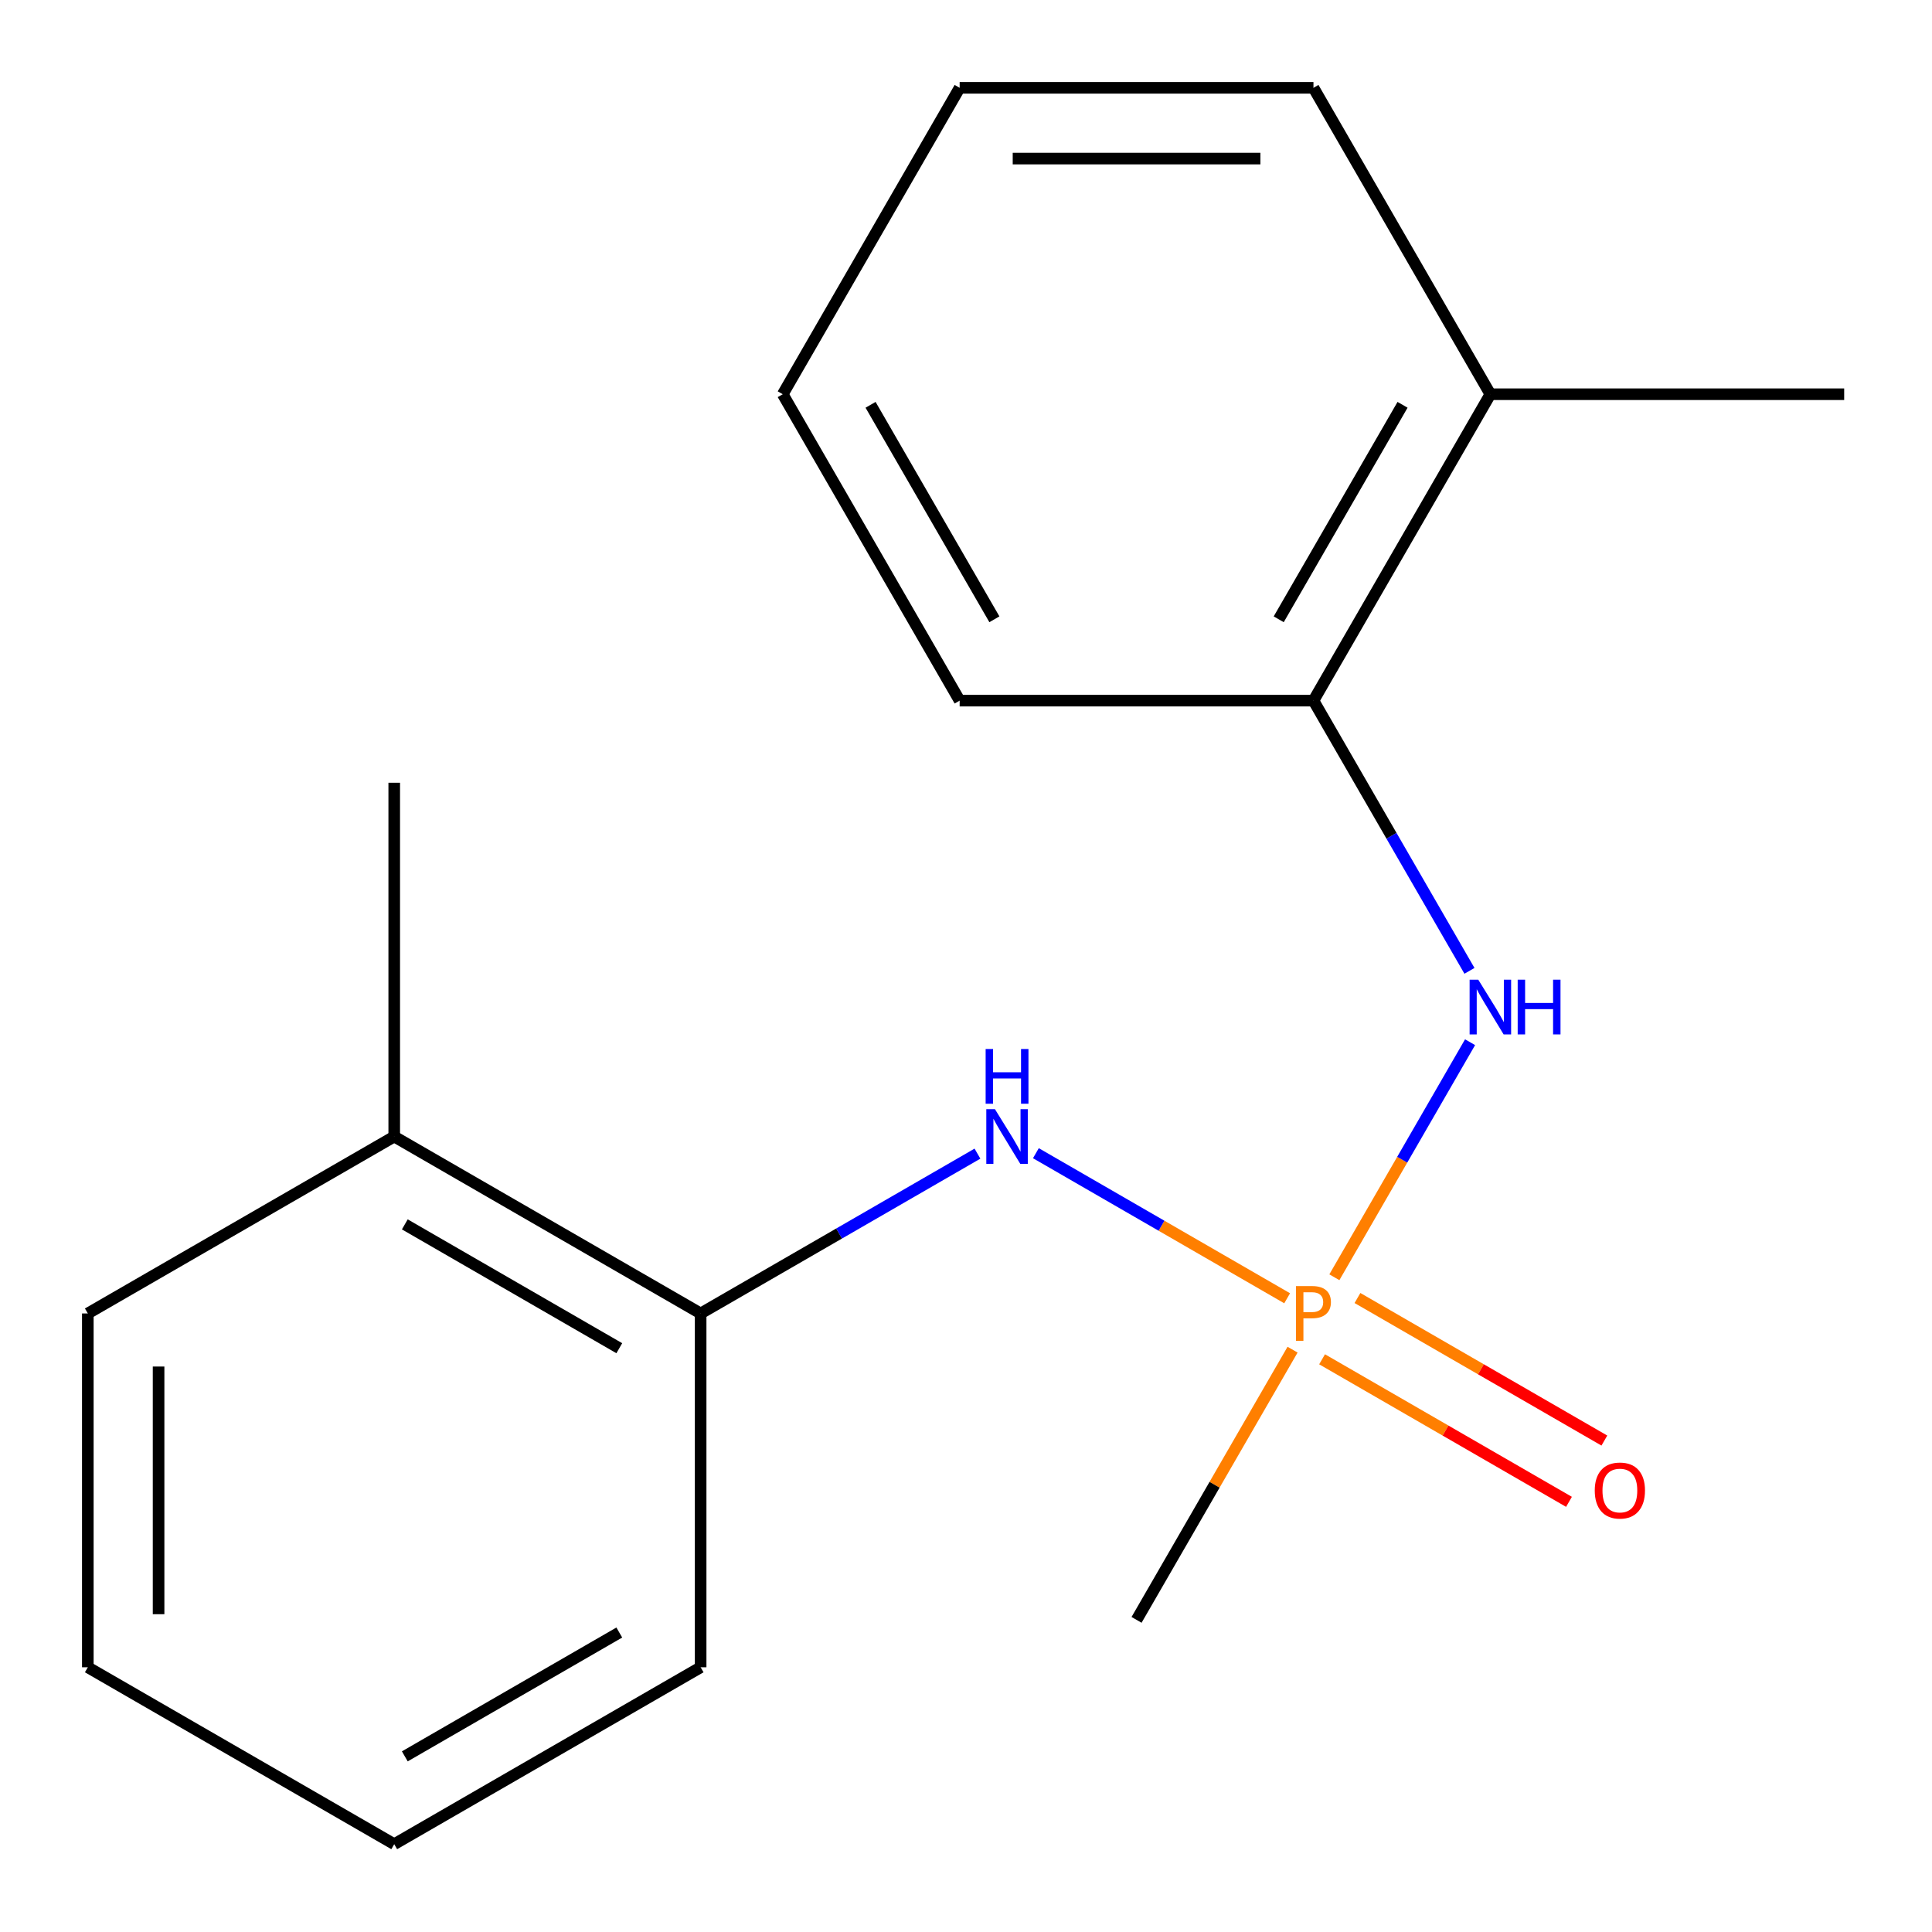 <?xml version='1.0' encoding='iso-8859-1'?>
<svg version='1.1' baseProfile='full'
              xmlns='http://www.w3.org/2000/svg'
                      xmlns:rdkit='http://www.rdkit.org/xml'
                      xmlns:xlink='http://www.w3.org/1999/xlink'
                  xml:space='preserve'
width='1000px' height='1000px' viewBox='0 0 1000 1000'>
<!-- END OF HEADER -->
<rect style='opacity:1.0;fill:#FFFFFF;stroke:none' width='1000' height='1000' x='0' y='0'> </rect>
<path class='bond-0' d='M 690.665,661.108 L 725.785,600.277' style='fill:none;fill-rule:evenodd;stroke:#FF7F00;stroke-width:6px;stroke-linecap:butt;stroke-linejoin:miter;stroke-opacity:1' />
<path class='bond-0' d='M 725.785,600.277 L 760.906,539.445' style='fill:none;fill-rule:evenodd;stroke:#0000FF;stroke-width:6px;stroke-linecap:butt;stroke-linejoin:miter;stroke-opacity:1' />
<path class='bond-1' d='M 666.228,671.983 L 601.2,634.44' style='fill:none;fill-rule:evenodd;stroke:#FF7F00;stroke-width:6px;stroke-linecap:butt;stroke-linejoin:miter;stroke-opacity:1' />
<path class='bond-1' d='M 601.2,634.44 L 536.173,596.896' style='fill:none;fill-rule:evenodd;stroke:#0000FF;stroke-width:6px;stroke-linecap:butt;stroke-linejoin:miter;stroke-opacity:1' />
<path class='bond-4' d='M 684.308,703.568 L 748.205,740.459' style='fill:none;fill-rule:evenodd;stroke:#FF7F00;stroke-width:6px;stroke-linecap:butt;stroke-linejoin:miter;stroke-opacity:1' />
<path class='bond-4' d='M 748.205,740.459 L 812.102,777.35' style='fill:none;fill-rule:evenodd;stroke:#FF0000;stroke-width:6px;stroke-linecap:butt;stroke-linejoin:miter;stroke-opacity:1' />
<path class='bond-4' d='M 702.621,671.849 L 766.518,708.74' style='fill:none;fill-rule:evenodd;stroke:#FF7F00;stroke-width:6px;stroke-linecap:butt;stroke-linejoin:miter;stroke-opacity:1' />
<path class='bond-4' d='M 766.518,708.74 L 830.415,745.631' style='fill:none;fill-rule:evenodd;stroke:#FF0000;stroke-width:6px;stroke-linecap:butt;stroke-linejoin:miter;stroke-opacity:1' />
<path class='bond-7' d='M 669.027,698.584 L 628.653,768.514' style='fill:none;fill-rule:evenodd;stroke:#FF7F00;stroke-width:6px;stroke-linecap:butt;stroke-linejoin:miter;stroke-opacity:1' />
<path class='bond-7' d='M 628.653,768.514 L 588.279,838.444' style='fill:none;fill-rule:evenodd;stroke:#000000;stroke-width:6px;stroke-linecap:butt;stroke-linejoin:miter;stroke-opacity:1' />
<path class='bond-2' d='M 760.594,502.51 L 720.22,432.58' style='fill:none;fill-rule:evenodd;stroke:#0000FF;stroke-width:6px;stroke-linecap:butt;stroke-linejoin:miter;stroke-opacity:1' />
<path class='bond-2' d='M 720.22,432.58 L 679.846,362.65' style='fill:none;fill-rule:evenodd;stroke:#000000;stroke-width:6px;stroke-linecap:butt;stroke-linejoin:miter;stroke-opacity:1' />
<path class='bond-3' d='M 505.93,597.123 L 434.29,638.485' style='fill:none;fill-rule:evenodd;stroke:#0000FF;stroke-width:6px;stroke-linecap:butt;stroke-linejoin:miter;stroke-opacity:1' />
<path class='bond-3' d='M 434.29,638.485 L 362.65,679.846' style='fill:none;fill-rule:evenodd;stroke:#000000;stroke-width:6px;stroke-linecap:butt;stroke-linejoin:miter;stroke-opacity:1' />
<path class='bond-5' d='M 679.846,362.65 L 771.412,204.052' style='fill:none;fill-rule:evenodd;stroke:#000000;stroke-width:6px;stroke-linecap:butt;stroke-linejoin:miter;stroke-opacity:1' />
<path class='bond-5' d='M 661.861,320.547 L 725.958,209.529' style='fill:none;fill-rule:evenodd;stroke:#000000;stroke-width:6px;stroke-linecap:butt;stroke-linejoin:miter;stroke-opacity:1' />
<path class='bond-9' d='M 679.846,362.65 L 496.713,362.65' style='fill:none;fill-rule:evenodd;stroke:#000000;stroke-width:6px;stroke-linecap:butt;stroke-linejoin:miter;stroke-opacity:1' />
<path class='bond-6' d='M 362.65,679.846 L 204.052,588.279' style='fill:none;fill-rule:evenodd;stroke:#000000;stroke-width:6px;stroke-linecap:butt;stroke-linejoin:miter;stroke-opacity:1' />
<path class='bond-6' d='M 320.547,697.831 L 209.529,633.734' style='fill:none;fill-rule:evenodd;stroke:#000000;stroke-width:6px;stroke-linecap:butt;stroke-linejoin:miter;stroke-opacity:1' />
<path class='bond-8' d='M 362.65,679.846 L 362.65,862.979' style='fill:none;fill-rule:evenodd;stroke:#000000;stroke-width:6px;stroke-linecap:butt;stroke-linejoin:miter;stroke-opacity:1' />
<path class='bond-10' d='M 771.412,204.052 L 954.545,204.052' style='fill:none;fill-rule:evenodd;stroke:#000000;stroke-width:6px;stroke-linecap:butt;stroke-linejoin:miter;stroke-opacity:1' />
<path class='bond-12' d='M 771.412,204.052 L 679.846,45.455' style='fill:none;fill-rule:evenodd;stroke:#000000;stroke-width:6px;stroke-linecap:butt;stroke-linejoin:miter;stroke-opacity:1' />
<path class='bond-11' d='M 204.052,588.279 L 204.052,405.146' style='fill:none;fill-rule:evenodd;stroke:#000000;stroke-width:6px;stroke-linecap:butt;stroke-linejoin:miter;stroke-opacity:1' />
<path class='bond-13' d='M 204.052,588.279 L 45.455,679.846' style='fill:none;fill-rule:evenodd;stroke:#000000;stroke-width:6px;stroke-linecap:butt;stroke-linejoin:miter;stroke-opacity:1' />
<path class='bond-15' d='M 362.65,862.979 L 204.052,954.545' style='fill:none;fill-rule:evenodd;stroke:#000000;stroke-width:6px;stroke-linecap:butt;stroke-linejoin:miter;stroke-opacity:1' />
<path class='bond-15' d='M 320.547,844.994 L 209.529,909.091' style='fill:none;fill-rule:evenodd;stroke:#000000;stroke-width:6px;stroke-linecap:butt;stroke-linejoin:miter;stroke-opacity:1' />
<path class='bond-14' d='M 496.713,362.65 L 405.146,204.052' style='fill:none;fill-rule:evenodd;stroke:#000000;stroke-width:6px;stroke-linecap:butt;stroke-linejoin:miter;stroke-opacity:1' />
<path class='bond-14' d='M 514.698,320.547 L 450.601,209.529' style='fill:none;fill-rule:evenodd;stroke:#000000;stroke-width:6px;stroke-linecap:butt;stroke-linejoin:miter;stroke-opacity:1' />
<path class='bond-19' d='M 679.846,45.455 L 496.713,45.455' style='fill:none;fill-rule:evenodd;stroke:#000000;stroke-width:6px;stroke-linecap:butt;stroke-linejoin:miter;stroke-opacity:1' />
<path class='bond-19' d='M 652.376,82.081 L 524.183,82.081' style='fill:none;fill-rule:evenodd;stroke:#000000;stroke-width:6px;stroke-linecap:butt;stroke-linejoin:miter;stroke-opacity:1' />
<path class='bond-18' d='M 45.455,679.846 L 45.455,862.979' style='fill:none;fill-rule:evenodd;stroke:#000000;stroke-width:6px;stroke-linecap:butt;stroke-linejoin:miter;stroke-opacity:1' />
<path class='bond-18' d='M 82.081,707.316 L 82.081,835.509' style='fill:none;fill-rule:evenodd;stroke:#000000;stroke-width:6px;stroke-linecap:butt;stroke-linejoin:miter;stroke-opacity:1' />
<path class='bond-17' d='M 405.146,204.052 L 496.713,45.455' style='fill:none;fill-rule:evenodd;stroke:#000000;stroke-width:6px;stroke-linecap:butt;stroke-linejoin:miter;stroke-opacity:1' />
<path class='bond-16' d='M 204.052,954.545 L 45.455,862.979' style='fill:none;fill-rule:evenodd;stroke:#000000;stroke-width:6px;stroke-linecap:butt;stroke-linejoin:miter;stroke-opacity:1' />
<path  class='atom-0' d='M 679.166 665.686
Q 684.006 665.686, 686.446 667.886
Q 688.886 670.046, 688.886 674.006
Q 688.886 677.926, 686.366 680.166
Q 683.886 682.366, 679.166 682.366
L 674.646 682.366
L 674.646 694.006
L 670.806 694.006
L 670.806 665.686
L 679.166 665.686
M 679.166 679.166
Q 681.926 679.166, 683.406 677.846
Q 684.886 676.526, 684.886 674.006
Q 684.886 671.486, 683.406 670.206
Q 681.966 668.886, 679.166 668.886
L 674.646 668.886
L 674.646 679.166
L 679.166 679.166
' fill='#FF7F00'/>
<path  class='atom-1' d='M 765.152 507.088
L 774.432 522.088
Q 775.352 523.568, 776.832 526.248
Q 778.312 528.928, 778.392 529.088
L 778.392 507.088
L 782.152 507.088
L 782.152 535.408
L 778.272 535.408
L 768.312 519.008
Q 767.152 517.088, 765.912 514.888
Q 764.712 512.688, 764.352 512.008
L 764.352 535.408
L 760.672 535.408
L 760.672 507.088
L 765.152 507.088
' fill='#0000FF'/>
<path  class='atom-1' d='M 785.552 507.088
L 789.392 507.088
L 789.392 519.128
L 803.872 519.128
L 803.872 507.088
L 807.712 507.088
L 807.712 535.408
L 803.872 535.408
L 803.872 522.328
L 789.392 522.328
L 789.392 535.408
L 785.552 535.408
L 785.552 507.088
' fill='#0000FF'/>
<path  class='atom-2' d='M 514.988 574.119
L 524.268 589.119
Q 525.188 590.599, 526.668 593.279
Q 528.148 595.959, 528.228 596.119
L 528.228 574.119
L 531.988 574.119
L 531.988 602.439
L 528.108 602.439
L 518.148 586.039
Q 516.988 584.119, 515.748 581.919
Q 514.548 579.719, 514.188 579.039
L 514.188 602.439
L 510.508 602.439
L 510.508 574.119
L 514.988 574.119
' fill='#0000FF'/>
<path  class='atom-2' d='M 510.168 542.967
L 514.008 542.967
L 514.008 555.007
L 528.488 555.007
L 528.488 542.967
L 532.328 542.967
L 532.328 571.287
L 528.488 571.287
L 528.488 558.207
L 514.008 558.207
L 514.008 571.287
L 510.168 571.287
L 510.168 542.967
' fill='#0000FF'/>
<path  class='atom-5' d='M 825.444 771.492
Q 825.444 764.692, 828.804 760.892
Q 832.164 757.092, 838.444 757.092
Q 844.724 757.092, 848.084 760.892
Q 851.444 764.692, 851.444 771.492
Q 851.444 778.372, 848.044 782.292
Q 844.644 786.172, 838.444 786.172
Q 832.204 786.172, 828.804 782.292
Q 825.444 778.412, 825.444 771.492
M 838.444 782.972
Q 842.764 782.972, 845.084 780.092
Q 847.444 777.172, 847.444 771.492
Q 847.444 765.932, 845.084 763.132
Q 842.764 760.292, 838.444 760.292
Q 834.124 760.292, 831.764 763.092
Q 829.444 765.892, 829.444 771.492
Q 829.444 777.212, 831.764 780.092
Q 834.124 782.972, 838.444 782.972
' fill='#FF0000'/>
</svg>
